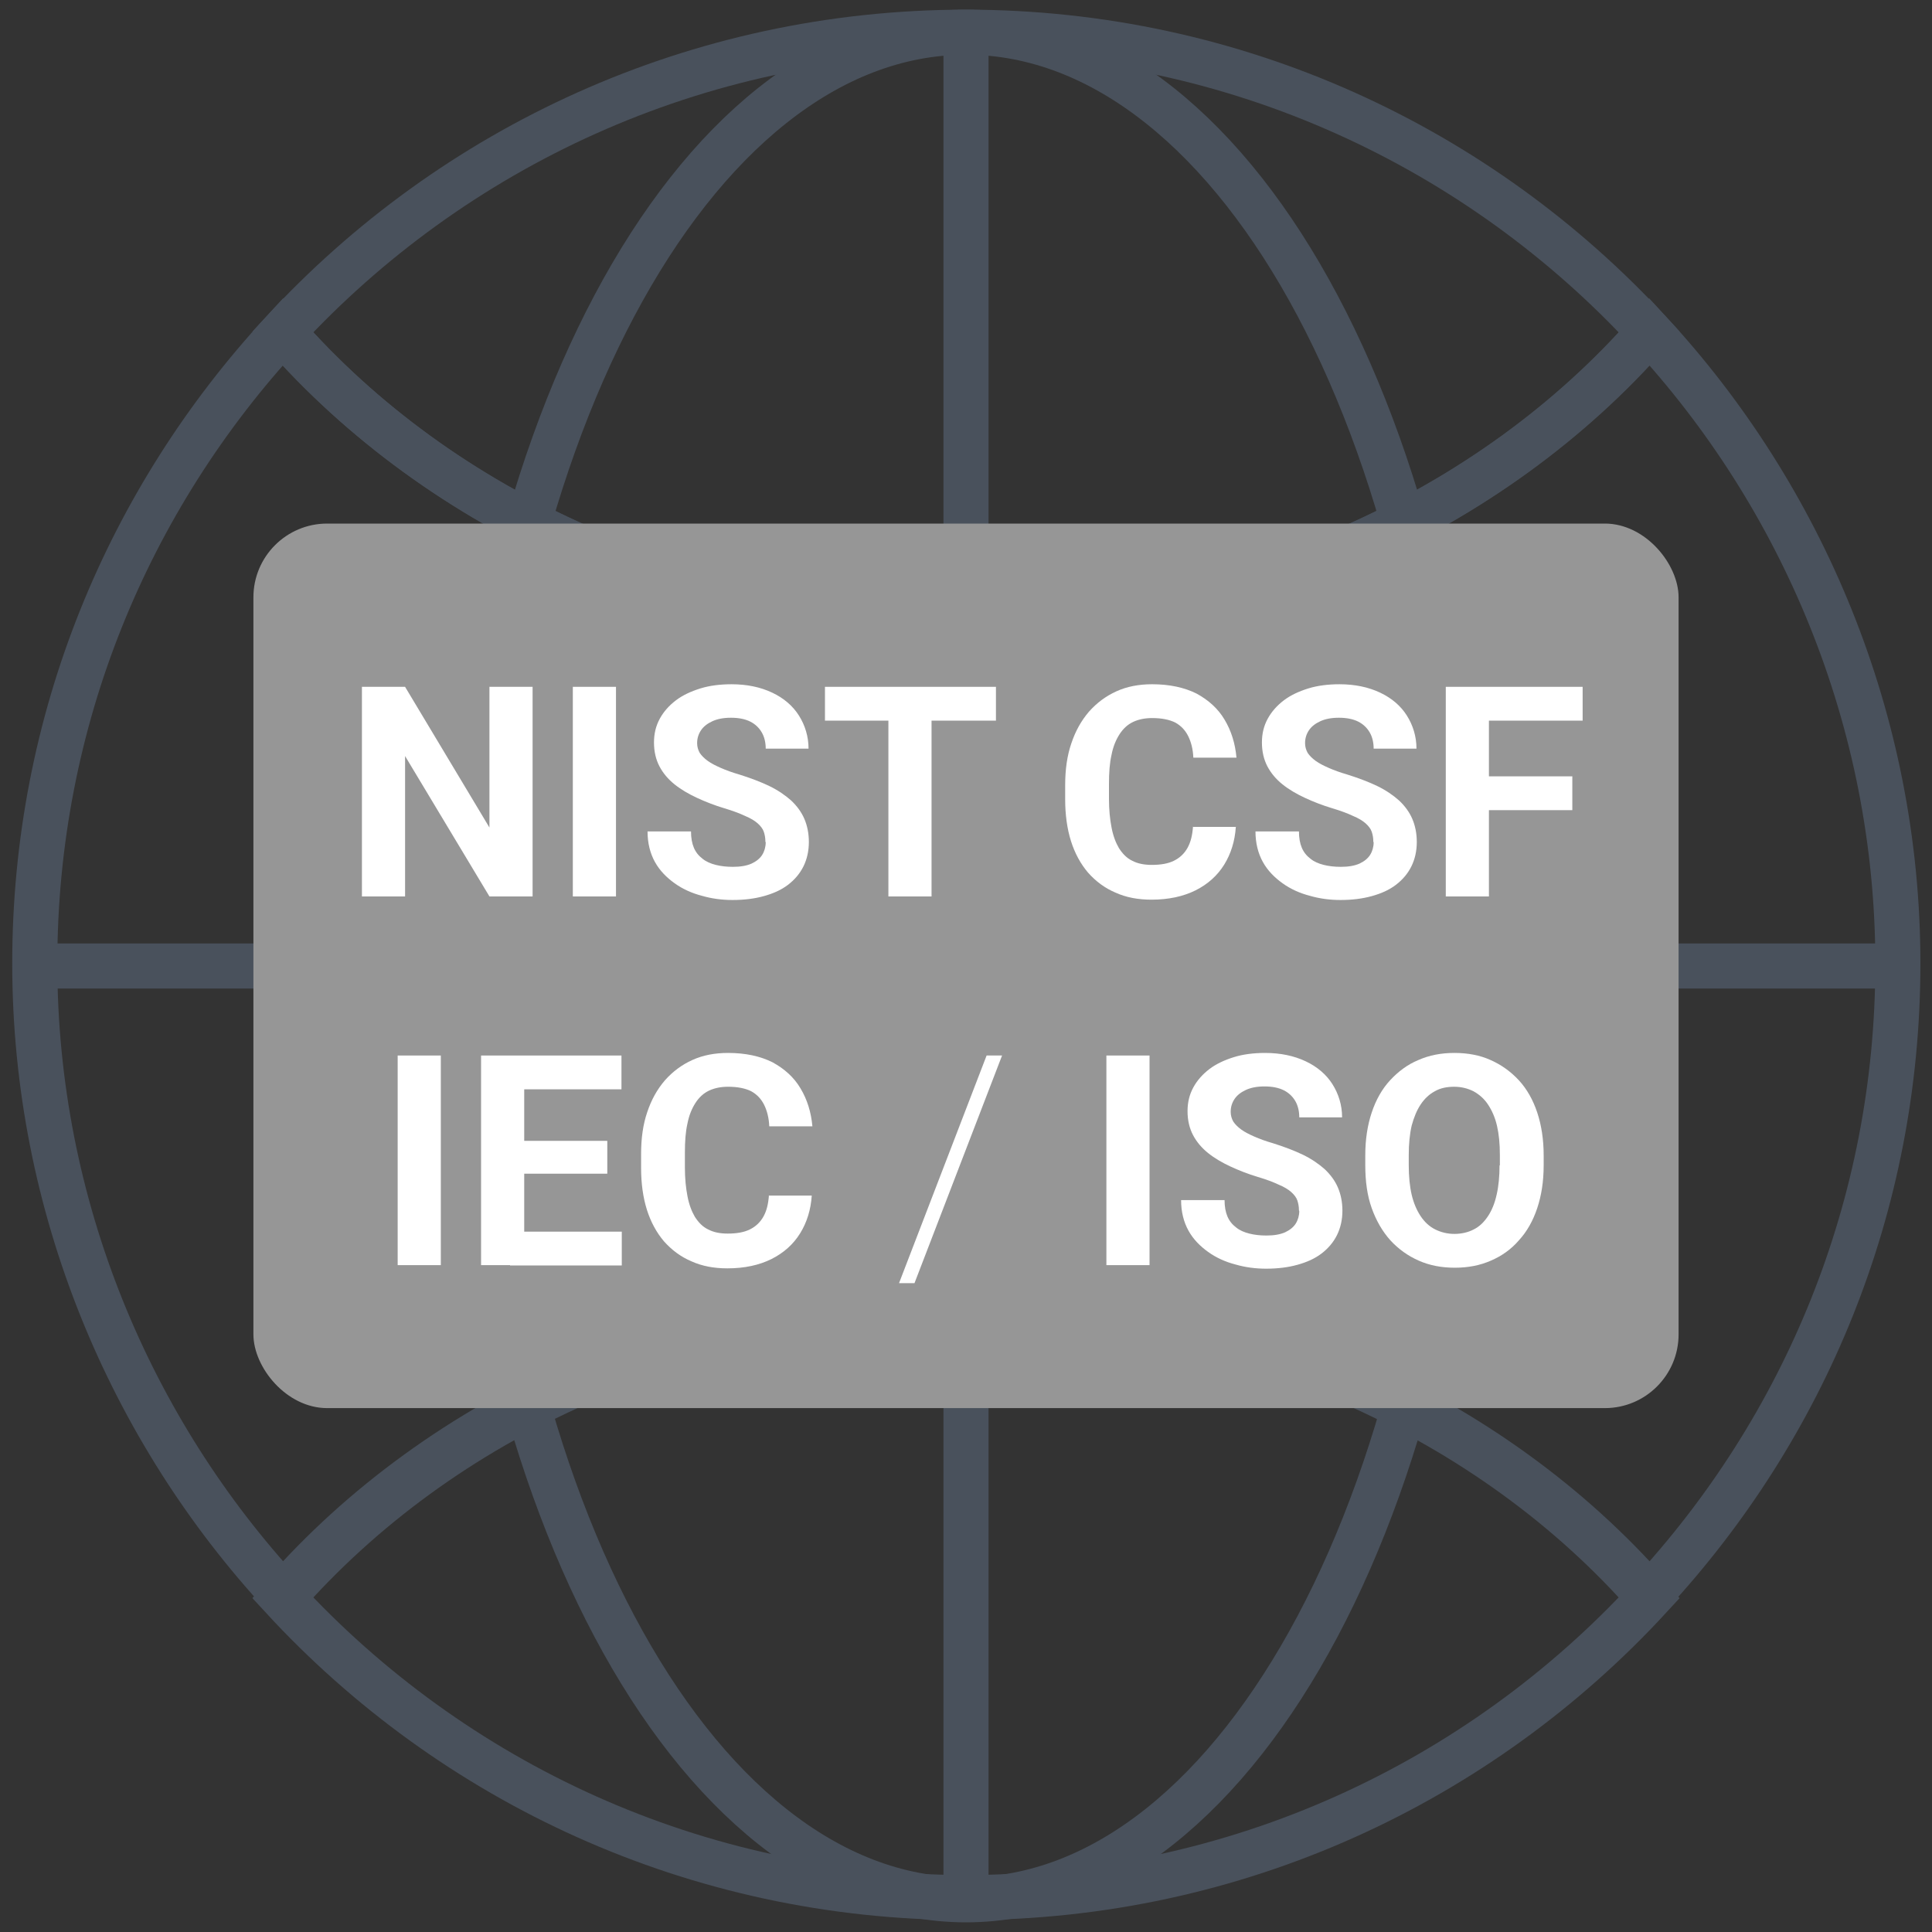<?xml version="1.0" encoding="UTF-8"?>
<svg id="_圖層_1" data-name="圖層 1" xmlns="http://www.w3.org/2000/svg" viewBox="0 0 60 60">
  <rect x="0" y="0" width="60" height="60" fill="#333333" stroke="none"/>
  <g>
    <path d="M14.58,30C14.58,13.97,21.45,1,30,1s15.42,12.97,15.42,29-6.87,29-15.42,29-15.42-12.97-15.42-29Z" style="fill: none; stroke: #49515c; stroke-miterlimit: 10; stroke-width: 1.4px;"/>
    <path d="M30,19.47c-8.7,0-16.33-3.59-21.22-9.16C3.98,15.5,1.08,22.37,1.08,29.92s2.98,14.5,7.71,19.61c4.88-5.57,12.59-9.16,21.22-9.16s16.33,3.59,21.22,9.16c4.81-5.19,7.71-12.06,7.71-19.61s-2.98-14.5-7.71-19.61c-4.88,5.57-12.59,9.16-21.22,9.16Z" style="fill: none; stroke: #49515c; stroke-miterlimit: 10; stroke-width: 1.4px;"/>
    <path d="M30,40.46c-8.7,0-16.33,3.59-21.22,9.16,5.27,5.72,12.82,9.31,21.22,9.31s15.95-3.59,21.22-9.31c-4.88-5.57-12.59-9.16-21.22-9.16Z" style="fill: none; stroke: #49515c; stroke-miterlimit: 10; stroke-width: 1.4px;"/>
    <path d="M30,1c-8.39,0-15.95,3.59-21.22,9.31,4.88,5.57,12.59,9.16,21.22,9.16s16.33-3.59,21.22-9.16C45.95,4.59,38.39,1,30,1Z" style="fill: none; stroke: #49515c; stroke-miterlimit: 10; stroke-width: 1.4px;"/>
    <line x1="30" y1="1" x2="30" y2="58.92" style="fill: none; stroke: #49515c; stroke-miterlimit: 10; stroke-width: 1.4px;"/>
    <line x1="1" y1="30" x2="59" y2="30" style="fill: none; stroke: #49515c; stroke-miterlimit: 10; stroke-width: 1.4px;"/>
  </g>
  <rect x="7.87" y="16.26" width="44.26" height="27.47" rx="2.29" ry="2.29" style="fill: #969696;"/>
  <g>
    <path d="M16.54,21.33v6.51h-1.34l-2.62-4.36v4.36h-1.34v-6.51h1.34l2.62,4.37v-4.37h1.34Z" style="fill: #fff;"/>
    <path d="M19.13,21.33v6.51h-1.34v-6.51h1.34Z" style="fill: #fff;"/>
    <path d="M23.77,26.14c0-.12-.02-.22-.05-.31-.03-.09-.1-.18-.19-.26-.09-.08-.22-.16-.39-.23-.17-.08-.38-.16-.65-.24-.3-.09-.58-.2-.84-.32s-.5-.26-.7-.42c-.2-.16-.36-.35-.47-.56-.11-.21-.17-.46-.17-.74s.06-.52.18-.74c.12-.22.29-.41.5-.57s.47-.28.76-.37c.29-.09.62-.13.97-.13.48,0,.9.09,1.26.26.36.17.64.41.83.71s.3.65.3,1.03h-1.33c0-.19-.04-.36-.12-.5s-.2-.26-.36-.34c-.16-.08-.36-.12-.6-.12s-.43.04-.58.11-.27.16-.35.28c-.08.12-.12.25-.12.4,0,.11.03.21.08.3.06.09.14.17.25.25.11.08.25.15.41.22s.35.14.56.2c.35.11.67.23.94.36s.5.29.68.45c.18.17.32.36.41.57.09.21.14.45.14.72,0,.28-.06.54-.17.76s-.27.41-.48.57c-.21.16-.46.27-.75.35s-.61.12-.97.12c-.32,0-.64-.04-.95-.13-.31-.08-.6-.21-.85-.39s-.46-.39-.61-.66c-.15-.27-.23-.59-.23-.95h1.35c0,.2.03.37.09.51.06.14.15.25.27.34.11.09.25.15.41.19s.33.06.53.06c.23,0,.42-.03.58-.1.15-.07.26-.16.33-.27s.11-.25.11-.39Z" style="fill: #fff;"/>
    <path d="M30.93,21.33v1.05h-5.31v-1.05h5.31ZM28.93,21.33v6.51h-1.34v-6.51h1.34Z" style="fill: #fff;"/>
    <path d="M37.04,25.68h1.34c-.03.44-.15.83-.36,1.17-.21.34-.51.61-.89.8-.38.19-.84.29-1.37.29-.42,0-.79-.07-1.12-.22-.33-.14-.61-.35-.85-.62-.23-.27-.41-.6-.53-.98-.12-.38-.18-.82-.18-1.29v-.45c0-.48.06-.91.19-1.29.13-.39.31-.71.55-.99.24-.27.52-.48.85-.63.33-.15.7-.22,1.11-.22.54,0,1,.1,1.38.29.37.2.67.47.87.81.21.35.33.74.37,1.18h-1.34c-.01-.26-.07-.49-.16-.67-.09-.18-.22-.32-.4-.42-.18-.09-.42-.14-.72-.14-.22,0-.42.04-.59.12-.17.08-.31.21-.42.38s-.2.38-.25.64c-.06.26-.08.56-.08.91v.46c0,.34.03.63.08.89s.13.47.23.64c.11.17.24.31.41.39.17.09.37.13.61.13.28,0,.51-.04.69-.13.18-.09.32-.22.42-.4.1-.18.15-.39.17-.66Z" style="fill: #fff;"/>
    <path d="M42.65,26.14c0-.12-.02-.22-.05-.31-.03-.09-.1-.18-.19-.26-.09-.08-.22-.16-.39-.23-.17-.08-.38-.16-.65-.24-.3-.09-.58-.2-.84-.32s-.5-.26-.7-.42c-.2-.16-.36-.35-.47-.56-.11-.21-.17-.46-.17-.74s.06-.52.18-.74c.12-.22.29-.41.5-.57s.47-.28.76-.37c.29-.09.62-.13.97-.13.48,0,.9.09,1.26.26.36.17.64.41.83.71s.3.65.3,1.03h-1.33c0-.19-.04-.36-.12-.5s-.2-.26-.36-.34c-.16-.08-.36-.12-.6-.12s-.43.04-.58.11-.27.16-.35.28c-.08.12-.12.25-.12.4,0,.11.03.21.08.3.06.09.14.17.25.25.11.08.25.15.41.22s.35.14.56.2c.35.11.67.23.94.36s.5.29.68.45c.18.17.32.36.41.57.09.21.14.45.14.72,0,.28-.06.54-.17.76s-.27.41-.48.57c-.21.16-.46.27-.75.35s-.61.12-.97.12c-.32,0-.64-.04-.95-.13-.31-.08-.6-.21-.85-.39s-.46-.39-.61-.66c-.15-.27-.23-.59-.23-.95h1.35c0,.2.03.37.09.51.06.14.15.25.27.34.11.09.25.15.41.19s.33.06.53.06c.23,0,.42-.03.58-.1.15-.07.26-.16.33-.27s.11-.25.11-.39Z" style="fill: #fff;"/>
    <path d="M46.24,21.33v6.51h-1.34v-6.51h1.34ZM49.15,21.33v1.05h-3.27v-1.05h3.27ZM48.83,24.11v1.05h-2.96v-1.05h2.96Z" style="fill: #fff;"/>
    <path d="M13.69,32.78v6.51h-1.34v-6.51h1.34Z" style="fill: #fff;"/>
    <path d="M16.28,32.78v6.51h-1.34v-6.51h1.34ZM19.3,32.78v1.05h-3.46v-1.05h3.46ZM18.86,35.43v1.02h-3.01v-1.02h3.01ZM19.31,38.25v1.05h-3.47v-1.05h3.47Z" style="fill: #fff;"/>
    <path d="M23.87,37.13h1.34c-.03.44-.15.83-.36,1.17-.21.34-.51.61-.89.8-.38.19-.84.29-1.37.29-.42,0-.79-.07-1.12-.22-.33-.14-.61-.35-.85-.62-.23-.27-.41-.6-.53-.98-.12-.38-.18-.82-.18-1.29v-.45c0-.48.06-.91.19-1.29.13-.39.31-.71.55-.99.24-.27.52-.48.85-.63.33-.15.7-.22,1.11-.22.54,0,1,.1,1.38.29.37.2.67.47.87.81.21.35.33.74.37,1.18h-1.34c-.01-.26-.07-.49-.16-.67-.09-.18-.22-.32-.4-.42-.18-.09-.42-.14-.72-.14-.22,0-.42.04-.59.12-.17.08-.31.21-.42.38s-.2.38-.25.64c-.06.26-.08.56-.08.91v.46c0,.34.03.63.08.89s.13.47.23.64c.11.17.24.31.41.39.17.09.37.13.61.13.28,0,.51-.04.69-.13.18-.09.32-.22.42-.4.1-.18.15-.39.17-.66Z" style="fill: #fff;"/>
    <path d="M31.12,32.78l-2.72,7.07h-.48l2.72-7.07h.48Z" style="fill: #fff;"/>
    <path d="M35.7,32.78v6.51h-1.34v-6.51h1.34Z" style="fill: #fff;"/>
    <path d="M40.34,37.59c0-.12-.02-.22-.05-.31-.03-.09-.1-.18-.19-.26-.09-.08-.22-.16-.39-.23-.17-.08-.38-.16-.65-.24-.3-.09-.58-.2-.84-.32s-.5-.26-.7-.42c-.2-.16-.36-.35-.47-.56-.11-.21-.17-.46-.17-.74s.06-.52.18-.74c.12-.22.29-.41.5-.57s.47-.28.76-.37c.29-.09.62-.13.97-.13.48,0,.9.09,1.26.26.36.17.64.41.83.71s.3.65.3,1.03h-1.33c0-.19-.04-.36-.12-.5s-.2-.26-.36-.34c-.16-.08-.36-.12-.6-.12s-.43.04-.58.11-.27.16-.35.28c-.08.12-.12.25-.12.4,0,.11.03.21.08.3.06.09.14.17.25.25.11.08.25.15.41.22s.35.14.56.2c.35.11.67.23.94.36s.5.29.68.45c.18.17.32.36.41.57.09.21.14.45.14.72,0,.28-.06.54-.17.76s-.27.41-.48.57c-.21.16-.46.27-.75.35s-.61.12-.97.12c-.32,0-.64-.04-.95-.13-.31-.08-.6-.21-.85-.39s-.46-.39-.61-.66c-.15-.27-.23-.59-.23-.95h1.35c0,.2.03.37.09.51.06.14.15.25.27.34.11.09.25.15.41.19s.33.06.53.06c.23,0,.42-.03.58-.1.15-.07.26-.16.33-.27s.11-.25.11-.39Z" style="fill: #fff;"/>
    <path d="M47.94,35.88v.31c0,.5-.07.94-.2,1.33-.13.39-.32.73-.57,1-.24.28-.54.49-.87.63-.34.15-.71.22-1.12.22s-.78-.07-1.12-.22c-.34-.15-.63-.36-.88-.63-.25-.28-.44-.61-.58-1s-.2-.84-.2-1.33v-.31c0-.5.07-.94.2-1.33.13-.39.32-.73.57-1s.54-.49.88-.63c.34-.15.71-.22,1.12-.22s.79.07,1.12.22c.34.15.63.36.88.63s.44.61.57,1,.2.84.2,1.33ZM46.58,36.19v-.32c0-.35-.03-.65-.09-.91-.06-.26-.16-.48-.28-.66s-.27-.31-.45-.41c-.18-.09-.38-.14-.6-.14s-.43.04-.6.14c-.17.09-.32.23-.44.41s-.21.4-.28.66c-.06.26-.09.57-.09.91v.32c0,.34.03.65.09.91.06.26.16.49.28.67s.27.32.45.41c.18.09.38.14.6.14s.43-.05.6-.14c.18-.09.32-.23.44-.41s.21-.4.27-.67c.06-.26.09-.57.09-.91Z" style="fill: #fff;"/>
  </g>
</svg>